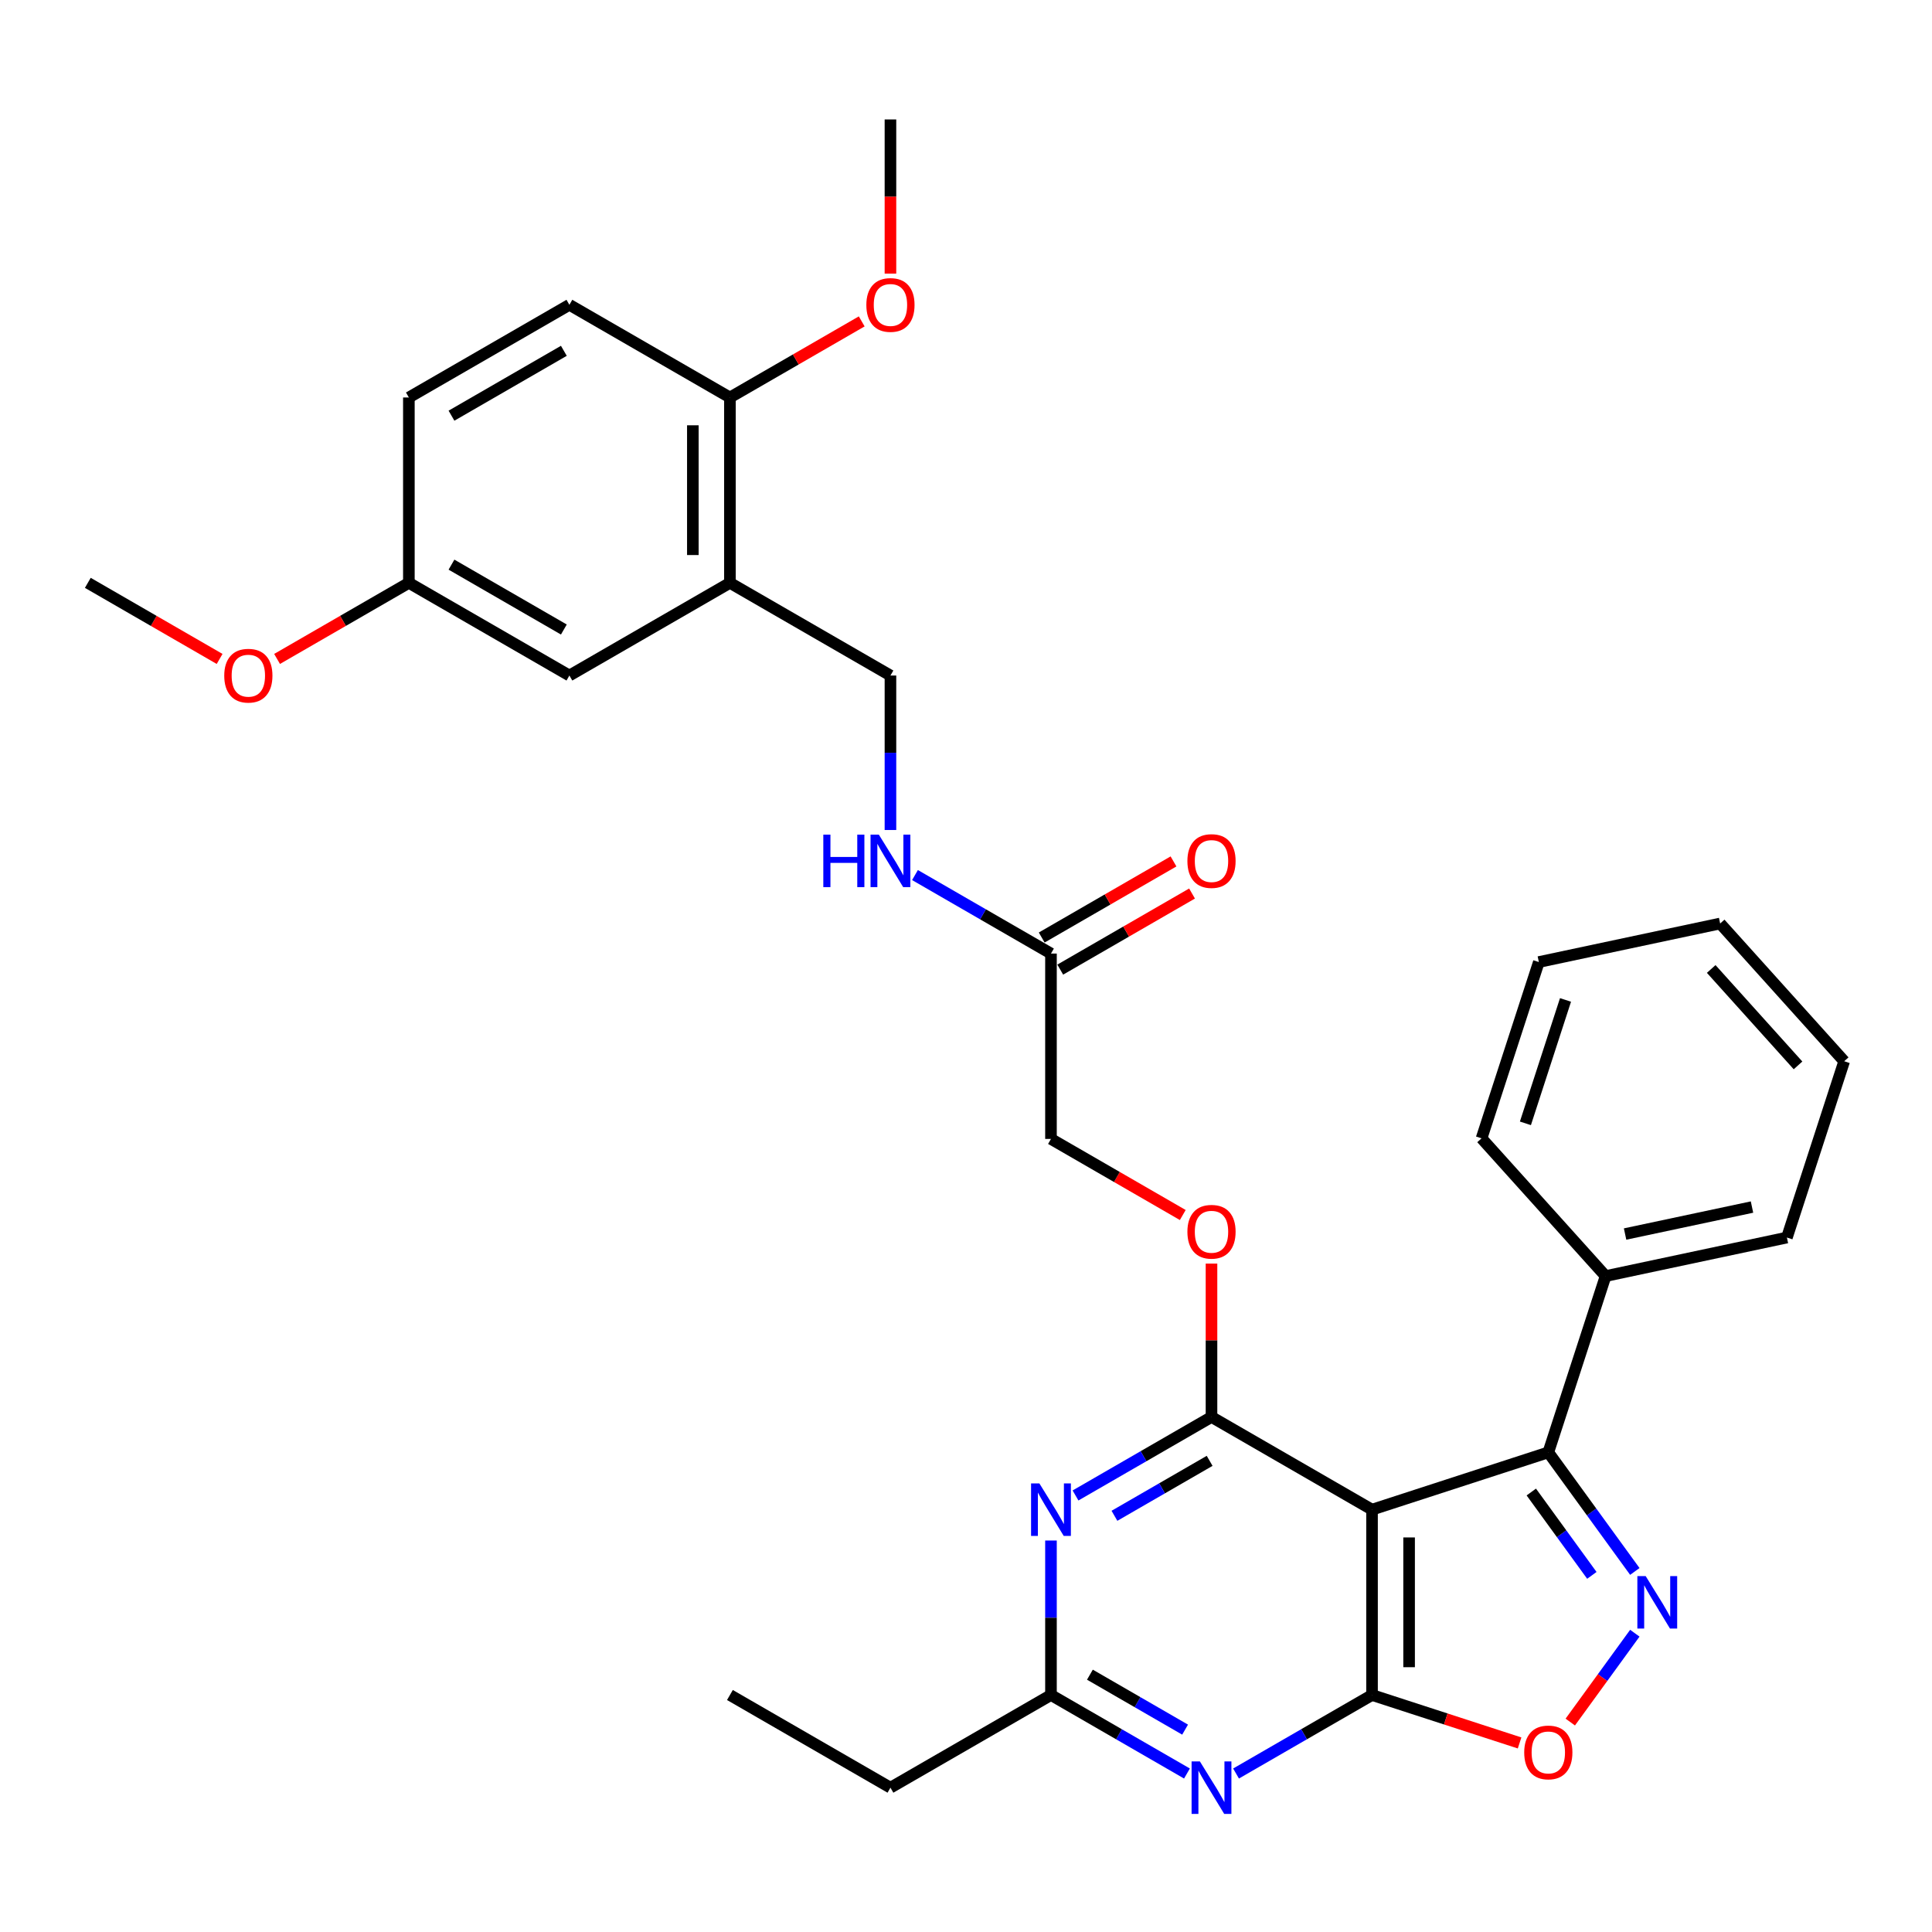 <?xml version='1.0' encoding='iso-8859-1'?>
<svg version='1.1' baseProfile='full'
              xmlns='http://www.w3.org/2000/svg'
                      xmlns:rdkit='http://www.rdkit.org/xml'
                      xmlns:xlink='http://www.w3.org/1999/xlink'
                  xml:space='preserve'
width='1000px' height='1000px' viewBox='0 0 1000 1000'>
<!-- END OF HEADER -->
<rect style='opacity:1.0;fill:#FFFFFF;stroke:none' width='1000' height='1000' x='0' y='0'> </rect>
<path class='bond-0' d='M 710.159,781.389 L 710.159,877.331' style='fill:none;fill-rule:evenodd;stroke:#000000;stroke-width:6px;stroke-linecap:butt;stroke-linejoin:miter;stroke-opacity:1' />
<path class='bond-0' d='M 729.347,795.78 L 729.347,862.94' style='fill:none;fill-rule:evenodd;stroke:#000000;stroke-width:6px;stroke-linecap:butt;stroke-linejoin:miter;stroke-opacity:1' />
<path class='bond-1' d='M 710.159,781.389 L 627.071,733.418' style='fill:none;fill-rule:evenodd;stroke:#000000;stroke-width:6px;stroke-linecap:butt;stroke-linejoin:miter;stroke-opacity:1' />
<path class='bond-3' d='M 710.159,781.389 L 801.405,751.741' style='fill:none;fill-rule:evenodd;stroke:#000000;stroke-width:6px;stroke-linecap:butt;stroke-linejoin:miter;stroke-opacity:1' />
<path class='bond-4' d='M 710.159,877.331 L 674.966,897.649' style='fill:none;fill-rule:evenodd;stroke:#000000;stroke-width:6px;stroke-linecap:butt;stroke-linejoin:miter;stroke-opacity:1' />
<path class='bond-4' d='M 674.966,897.649 L 639.773,917.968' style='fill:none;fill-rule:evenodd;stroke:#0000FF;stroke-width:6px;stroke-linecap:butt;stroke-linejoin:miter;stroke-opacity:1' />
<path class='bond-6' d='M 710.159,877.331 L 748.346,889.739' style='fill:none;fill-rule:evenodd;stroke:#000000;stroke-width:6px;stroke-linecap:butt;stroke-linejoin:miter;stroke-opacity:1' />
<path class='bond-6' d='M 748.346,889.739 L 786.534,902.147' style='fill:none;fill-rule:evenodd;stroke:#FF0000;stroke-width:6px;stroke-linecap:butt;stroke-linejoin:miter;stroke-opacity:1' />
<path class='bond-5' d='M 627.071,733.418 L 591.878,753.737' style='fill:none;fill-rule:evenodd;stroke:#000000;stroke-width:6px;stroke-linecap:butt;stroke-linejoin:miter;stroke-opacity:1' />
<path class='bond-5' d='M 591.878,753.737 L 556.685,774.055' style='fill:none;fill-rule:evenodd;stroke:#0000FF;stroke-width:6px;stroke-linecap:butt;stroke-linejoin:miter;stroke-opacity:1' />
<path class='bond-5' d='M 626.107,756.131 L 601.472,770.354' style='fill:none;fill-rule:evenodd;stroke:#000000;stroke-width:6px;stroke-linecap:butt;stroke-linejoin:miter;stroke-opacity:1' />
<path class='bond-5' d='M 601.472,770.354 L 576.837,784.577' style='fill:none;fill-rule:evenodd;stroke:#0000FF;stroke-width:6px;stroke-linecap:butt;stroke-linejoin:miter;stroke-opacity:1' />
<path class='bond-9' d='M 627.071,733.418 L 627.071,693.727' style='fill:none;fill-rule:evenodd;stroke:#000000;stroke-width:6px;stroke-linecap:butt;stroke-linejoin:miter;stroke-opacity:1' />
<path class='bond-9' d='M 627.071,693.727 L 627.071,654.036' style='fill:none;fill-rule:evenodd;stroke:#FF0000;stroke-width:6px;stroke-linecap:butt;stroke-linejoin:miter;stroke-opacity:1' />
<path class='bond-2' d='M 846.185,813.376 L 823.795,782.559' style='fill:none;fill-rule:evenodd;stroke:#0000FF;stroke-width:6px;stroke-linecap:butt;stroke-linejoin:miter;stroke-opacity:1' />
<path class='bond-2' d='M 823.795,782.559 L 801.405,751.741' style='fill:none;fill-rule:evenodd;stroke:#000000;stroke-width:6px;stroke-linecap:butt;stroke-linejoin:miter;stroke-opacity:1' />
<path class='bond-2' d='M 823.944,815.409 L 808.271,793.837' style='fill:none;fill-rule:evenodd;stroke:#0000FF;stroke-width:6px;stroke-linecap:butt;stroke-linejoin:miter;stroke-opacity:1' />
<path class='bond-2' d='M 808.271,793.837 L 792.598,772.265' style='fill:none;fill-rule:evenodd;stroke:#000000;stroke-width:6px;stroke-linecap:butt;stroke-linejoin:miter;stroke-opacity:1' />
<path class='bond-32' d='M 846.185,845.344 L 829.478,868.339' style='fill:none;fill-rule:evenodd;stroke:#0000FF;stroke-width:6px;stroke-linecap:butt;stroke-linejoin:miter;stroke-opacity:1' />
<path class='bond-32' d='M 829.478,868.339 L 812.771,891.335' style='fill:none;fill-rule:evenodd;stroke:#FF0000;stroke-width:6px;stroke-linecap:butt;stroke-linejoin:miter;stroke-opacity:1' />
<path class='bond-14' d='M 801.405,751.741 L 831.053,660.495' style='fill:none;fill-rule:evenodd;stroke:#000000;stroke-width:6px;stroke-linecap:butt;stroke-linejoin:miter;stroke-opacity:1' />
<path class='bond-33' d='M 614.368,917.968 L 579.175,897.649' style='fill:none;fill-rule:evenodd;stroke:#0000FF;stroke-width:6px;stroke-linecap:butt;stroke-linejoin:miter;stroke-opacity:1' />
<path class='bond-33' d='M 579.175,897.649 L 543.983,877.331' style='fill:none;fill-rule:evenodd;stroke:#000000;stroke-width:6px;stroke-linecap:butt;stroke-linejoin:miter;stroke-opacity:1' />
<path class='bond-33' d='M 613.404,895.255 L 588.77,881.032' style='fill:none;fill-rule:evenodd;stroke:#0000FF;stroke-width:6px;stroke-linecap:butt;stroke-linejoin:miter;stroke-opacity:1' />
<path class='bond-33' d='M 588.77,881.032 L 564.135,866.809' style='fill:none;fill-rule:evenodd;stroke:#000000;stroke-width:6px;stroke-linecap:butt;stroke-linejoin:miter;stroke-opacity:1' />
<path class='bond-7' d='M 543.983,797.373 L 543.983,837.352' style='fill:none;fill-rule:evenodd;stroke:#0000FF;stroke-width:6px;stroke-linecap:butt;stroke-linejoin:miter;stroke-opacity:1' />
<path class='bond-7' d='M 543.983,837.352 L 543.983,877.331' style='fill:none;fill-rule:evenodd;stroke:#000000;stroke-width:6px;stroke-linecap:butt;stroke-linejoin:miter;stroke-opacity:1' />
<path class='bond-23' d='M 543.983,877.331 L 460.895,925.302' style='fill:none;fill-rule:evenodd;stroke:#000000;stroke-width:6px;stroke-linecap:butt;stroke-linejoin:miter;stroke-opacity:1' />
<path class='bond-8' d='M 377.807,301.68 L 460.895,349.651' style='fill:none;fill-rule:evenodd;stroke:#000000;stroke-width:6px;stroke-linecap:butt;stroke-linejoin:miter;stroke-opacity:1' />
<path class='bond-11' d='M 377.807,301.68 L 377.807,205.738' style='fill:none;fill-rule:evenodd;stroke:#000000;stroke-width:6px;stroke-linecap:butt;stroke-linejoin:miter;stroke-opacity:1' />
<path class='bond-11' d='M 358.618,287.289 L 358.618,220.13' style='fill:none;fill-rule:evenodd;stroke:#000000;stroke-width:6px;stroke-linecap:butt;stroke-linejoin:miter;stroke-opacity:1' />
<path class='bond-15' d='M 377.807,301.68 L 294.719,349.651' style='fill:none;fill-rule:evenodd;stroke:#000000;stroke-width:6px;stroke-linecap:butt;stroke-linejoin:miter;stroke-opacity:1' />
<path class='bond-18' d='M 612.2,628.891 L 578.091,609.198' style='fill:none;fill-rule:evenodd;stroke:#FF0000;stroke-width:6px;stroke-linecap:butt;stroke-linejoin:miter;stroke-opacity:1' />
<path class='bond-18' d='M 578.091,609.198 L 543.983,589.505' style='fill:none;fill-rule:evenodd;stroke:#000000;stroke-width:6px;stroke-linecap:butt;stroke-linejoin:miter;stroke-opacity:1' />
<path class='bond-10' d='M 543.983,493.564 L 543.983,589.505' style='fill:none;fill-rule:evenodd;stroke:#000000;stroke-width:6px;stroke-linecap:butt;stroke-linejoin:miter;stroke-opacity:1' />
<path class='bond-12' d='M 543.983,493.564 L 508.79,473.245' style='fill:none;fill-rule:evenodd;stroke:#000000;stroke-width:6px;stroke-linecap:butt;stroke-linejoin:miter;stroke-opacity:1' />
<path class='bond-12' d='M 508.79,473.245 L 473.597,452.927' style='fill:none;fill-rule:evenodd;stroke:#0000FF;stroke-width:6px;stroke-linecap:butt;stroke-linejoin:miter;stroke-opacity:1' />
<path class='bond-16' d='M 548.78,501.872 L 582.888,482.18' style='fill:none;fill-rule:evenodd;stroke:#000000;stroke-width:6px;stroke-linecap:butt;stroke-linejoin:miter;stroke-opacity:1' />
<path class='bond-16' d='M 582.888,482.18 L 616.997,462.487' style='fill:none;fill-rule:evenodd;stroke:#FF0000;stroke-width:6px;stroke-linecap:butt;stroke-linejoin:miter;stroke-opacity:1' />
<path class='bond-16' d='M 539.186,485.255 L 573.294,465.562' style='fill:none;fill-rule:evenodd;stroke:#000000;stroke-width:6px;stroke-linecap:butt;stroke-linejoin:miter;stroke-opacity:1' />
<path class='bond-16' d='M 573.294,465.562 L 607.403,445.87' style='fill:none;fill-rule:evenodd;stroke:#FF0000;stroke-width:6px;stroke-linecap:butt;stroke-linejoin:miter;stroke-opacity:1' />
<path class='bond-17' d='M 377.807,205.738 L 294.719,157.767' style='fill:none;fill-rule:evenodd;stroke:#000000;stroke-width:6px;stroke-linecap:butt;stroke-linejoin:miter;stroke-opacity:1' />
<path class='bond-21' d='M 377.807,205.738 L 411.915,186.046' style='fill:none;fill-rule:evenodd;stroke:#000000;stroke-width:6px;stroke-linecap:butt;stroke-linejoin:miter;stroke-opacity:1' />
<path class='bond-21' d='M 411.915,186.046 L 446.024,166.353' style='fill:none;fill-rule:evenodd;stroke:#FF0000;stroke-width:6px;stroke-linecap:butt;stroke-linejoin:miter;stroke-opacity:1' />
<path class='bond-13' d='M 460.895,429.609 L 460.895,389.63' style='fill:none;fill-rule:evenodd;stroke:#0000FF;stroke-width:6px;stroke-linecap:butt;stroke-linejoin:miter;stroke-opacity:1' />
<path class='bond-13' d='M 460.895,389.63 L 460.895,349.651' style='fill:none;fill-rule:evenodd;stroke:#000000;stroke-width:6px;stroke-linecap:butt;stroke-linejoin:miter;stroke-opacity:1' />
<path class='bond-24' d='M 831.053,660.495 L 924.898,640.548' style='fill:none;fill-rule:evenodd;stroke:#000000;stroke-width:6px;stroke-linecap:butt;stroke-linejoin:miter;stroke-opacity:1' />
<path class='bond-24' d='M 841.14,638.734 L 906.832,624.771' style='fill:none;fill-rule:evenodd;stroke:#000000;stroke-width:6px;stroke-linecap:butt;stroke-linejoin:miter;stroke-opacity:1' />
<path class='bond-25' d='M 831.053,660.495 L 766.855,589.197' style='fill:none;fill-rule:evenodd;stroke:#000000;stroke-width:6px;stroke-linecap:butt;stroke-linejoin:miter;stroke-opacity:1' />
<path class='bond-19' d='M 294.719,349.651 L 211.631,301.68' style='fill:none;fill-rule:evenodd;stroke:#000000;stroke-width:6px;stroke-linecap:butt;stroke-linejoin:miter;stroke-opacity:1' />
<path class='bond-19' d='M 291.85,325.838 L 233.688,292.258' style='fill:none;fill-rule:evenodd;stroke:#000000;stroke-width:6px;stroke-linecap:butt;stroke-linejoin:miter;stroke-opacity:1' />
<path class='bond-35' d='M 294.719,157.767 L 211.631,205.738' style='fill:none;fill-rule:evenodd;stroke:#000000;stroke-width:6px;stroke-linecap:butt;stroke-linejoin:miter;stroke-opacity:1' />
<path class='bond-35' d='M 291.85,181.581 L 233.688,215.16' style='fill:none;fill-rule:evenodd;stroke:#000000;stroke-width:6px;stroke-linecap:butt;stroke-linejoin:miter;stroke-opacity:1' />
<path class='bond-20' d='M 211.631,301.68 L 211.631,205.738' style='fill:none;fill-rule:evenodd;stroke:#000000;stroke-width:6px;stroke-linecap:butt;stroke-linejoin:miter;stroke-opacity:1' />
<path class='bond-22' d='M 211.631,301.68 L 177.522,321.373' style='fill:none;fill-rule:evenodd;stroke:#000000;stroke-width:6px;stroke-linecap:butt;stroke-linejoin:miter;stroke-opacity:1' />
<path class='bond-22' d='M 177.522,321.373 L 143.414,341.065' style='fill:none;fill-rule:evenodd;stroke:#FF0000;stroke-width:6px;stroke-linecap:butt;stroke-linejoin:miter;stroke-opacity:1' />
<path class='bond-26' d='M 460.895,141.63 L 460.895,101.728' style='fill:none;fill-rule:evenodd;stroke:#FF0000;stroke-width:6px;stroke-linecap:butt;stroke-linejoin:miter;stroke-opacity:1' />
<path class='bond-26' d='M 460.895,101.728 L 460.895,61.825' style='fill:none;fill-rule:evenodd;stroke:#000000;stroke-width:6px;stroke-linecap:butt;stroke-linejoin:miter;stroke-opacity:1' />
<path class='bond-27' d='M 113.672,341.065 L 79.563,321.373' style='fill:none;fill-rule:evenodd;stroke:#FF0000;stroke-width:6px;stroke-linecap:butt;stroke-linejoin:miter;stroke-opacity:1' />
<path class='bond-27' d='M 79.563,321.373 L 45.455,301.68' style='fill:none;fill-rule:evenodd;stroke:#000000;stroke-width:6px;stroke-linecap:butt;stroke-linejoin:miter;stroke-opacity:1' />
<path class='bond-28' d='M 460.895,925.302 L 377.807,877.331' style='fill:none;fill-rule:evenodd;stroke:#000000;stroke-width:6px;stroke-linecap:butt;stroke-linejoin:miter;stroke-opacity:1' />
<path class='bond-29' d='M 924.898,640.548 L 954.545,549.302' style='fill:none;fill-rule:evenodd;stroke:#000000;stroke-width:6px;stroke-linecap:butt;stroke-linejoin:miter;stroke-opacity:1' />
<path class='bond-30' d='M 766.855,589.197 L 796.503,497.951' style='fill:none;fill-rule:evenodd;stroke:#000000;stroke-width:6px;stroke-linecap:butt;stroke-linejoin:miter;stroke-opacity:1' />
<path class='bond-30' d='M 789.551,581.439 L 810.305,517.567' style='fill:none;fill-rule:evenodd;stroke:#000000;stroke-width:6px;stroke-linecap:butt;stroke-linejoin:miter;stroke-opacity:1' />
<path class='bond-34' d='M 954.545,549.302 L 890.348,478.003' style='fill:none;fill-rule:evenodd;stroke:#000000;stroke-width:6px;stroke-linecap:butt;stroke-linejoin:miter;stroke-opacity:1' />
<path class='bond-34' d='M 930.656,551.447 L 885.718,501.537' style='fill:none;fill-rule:evenodd;stroke:#000000;stroke-width:6px;stroke-linecap:butt;stroke-linejoin:miter;stroke-opacity:1' />
<path class='bond-31' d='M 796.503,497.951 L 890.348,478.003' style='fill:none;fill-rule:evenodd;stroke:#000000;stroke-width:6px;stroke-linecap:butt;stroke-linejoin:miter;stroke-opacity:1' />
<path  class='atom-3' d='M 851.792 815.775
L 860.696 830.166
Q 861.578 831.586, 862.998 834.157
Q 864.418 836.728, 864.495 836.882
L 864.495 815.775
L 868.102 815.775
L 868.102 842.945
L 864.38 842.945
L 854.824 827.211
Q 853.711 825.369, 852.521 823.258
Q 851.37 821.147, 851.025 820.495
L 851.025 842.945
L 847.494 842.945
L 847.494 815.775
L 851.792 815.775
' fill='#0000FF'/>
<path  class='atom-5' d='M 621.065 911.716
L 629.968 926.108
Q 630.851 927.528, 632.271 930.099
Q 633.691 932.67, 633.768 932.824
L 633.768 911.716
L 637.375 911.716
L 637.375 938.887
L 633.652 938.887
L 624.097 923.153
Q 622.984 921.311, 621.794 919.2
Q 620.643 917.089, 620.297 916.437
L 620.297 938.887
L 616.767 938.887
L 616.767 911.716
L 621.065 911.716
' fill='#0000FF'/>
<path  class='atom-6' d='M 537.977 767.804
L 546.88 782.195
Q 547.763 783.615, 549.183 786.186
Q 550.603 788.757, 550.68 788.911
L 550.68 767.804
L 554.287 767.804
L 554.287 794.974
L 550.564 794.974
L 541.009 779.24
Q 539.896 777.398, 538.706 775.287
Q 537.555 773.176, 537.209 772.524
L 537.209 794.974
L 533.679 794.974
L 533.679 767.804
L 537.977 767.804
' fill='#0000FF'/>
<path  class='atom-7' d='M 788.932 907.055
Q 788.932 900.531, 792.156 896.885
Q 795.38 893.24, 801.405 893.24
Q 807.43 893.24, 810.654 896.885
Q 813.877 900.531, 813.877 907.055
Q 813.877 913.656, 810.615 917.417
Q 807.353 921.139, 801.405 921.139
Q 795.418 921.139, 792.156 917.417
Q 788.932 913.694, 788.932 907.055
M 801.405 918.069
Q 805.55 918.069, 807.775 915.306
Q 810.04 912.505, 810.04 907.055
Q 810.04 901.721, 807.775 899.035
Q 805.55 896.31, 801.405 896.31
Q 797.26 896.31, 794.996 898.996
Q 792.77 901.683, 792.77 907.055
Q 792.77 912.543, 794.996 915.306
Q 797.26 918.069, 801.405 918.069
' fill='#FF0000'/>
<path  class='atom-10' d='M 614.598 637.553
Q 614.598 631.029, 617.822 627.383
Q 621.046 623.737, 627.071 623.737
Q 633.096 623.737, 636.32 627.383
Q 639.543 631.029, 639.543 637.553
Q 639.543 644.154, 636.281 647.915
Q 633.019 651.637, 627.071 651.637
Q 621.084 651.637, 617.822 647.915
Q 614.598 644.192, 614.598 637.553
M 627.071 648.567
Q 631.215 648.567, 633.441 645.804
Q 635.706 643.003, 635.706 637.553
Q 635.706 632.219, 633.441 629.532
Q 631.215 626.808, 627.071 626.808
Q 622.926 626.808, 620.662 629.494
Q 618.436 632.18, 618.436 637.553
Q 618.436 643.041, 620.662 645.804
Q 622.926 648.567, 627.071 648.567
' fill='#FF0000'/>
<path  class='atom-13' d='M 426.145 432.007
L 429.829 432.007
L 429.829 443.559
L 443.721 443.559
L 443.721 432.007
L 447.405 432.007
L 447.405 459.178
L 443.721 459.178
L 443.721 446.629
L 429.829 446.629
L 429.829 459.178
L 426.145 459.178
L 426.145 432.007
' fill='#0000FF'/>
<path  class='atom-13' d='M 454.889 432.007
L 463.792 446.399
Q 464.675 447.819, 466.095 450.39
Q 467.515 452.961, 467.591 453.115
L 467.591 432.007
L 471.199 432.007
L 471.199 459.178
L 467.476 459.178
L 457.921 443.444
Q 456.808 441.602, 455.618 439.491
Q 454.467 437.38, 454.121 436.728
L 454.121 459.178
L 450.591 459.178
L 450.591 432.007
L 454.889 432.007
' fill='#0000FF'/>
<path  class='atom-17' d='M 614.598 445.669
Q 614.598 439.145, 617.822 435.5
Q 621.046 431.854, 627.071 431.854
Q 633.096 431.854, 636.32 435.5
Q 639.543 439.145, 639.543 445.669
Q 639.543 452.27, 636.281 456.031
Q 633.019 459.754, 627.071 459.754
Q 621.084 459.754, 617.822 456.031
Q 614.598 452.309, 614.598 445.669
M 627.071 456.684
Q 631.215 456.684, 633.441 453.92
Q 635.706 451.119, 635.706 445.669
Q 635.706 440.335, 633.441 437.649
Q 631.215 434.924, 627.071 434.924
Q 622.926 434.924, 620.662 437.61
Q 618.436 440.297, 618.436 445.669
Q 618.436 451.157, 620.662 453.92
Q 622.926 456.684, 627.071 456.684
' fill='#FF0000'/>
<path  class='atom-22' d='M 448.422 157.844
Q 448.422 151.32, 451.646 147.674
Q 454.87 144.028, 460.895 144.028
Q 466.92 144.028, 470.144 147.674
Q 473.367 151.32, 473.367 157.844
Q 473.367 164.445, 470.105 168.206
Q 466.843 171.928, 460.895 171.928
Q 454.908 171.928, 451.646 168.206
Q 448.422 164.483, 448.422 157.844
M 460.895 168.858
Q 465.039 168.858, 467.265 166.095
Q 469.529 163.294, 469.529 157.844
Q 469.529 152.51, 467.265 149.823
Q 465.039 147.099, 460.895 147.099
Q 456.75 147.099, 454.486 149.785
Q 452.26 152.471, 452.26 157.844
Q 452.26 163.332, 454.486 166.095
Q 456.75 168.858, 460.895 168.858
' fill='#FF0000'/>
<path  class='atom-23' d='M 116.07 349.728
Q 116.07 343.204, 119.294 339.558
Q 122.517 335.912, 128.543 335.912
Q 134.568 335.912, 137.791 339.558
Q 141.015 343.204, 141.015 349.728
Q 141.015 356.328, 137.753 360.089
Q 134.491 363.812, 128.543 363.812
Q 122.556 363.812, 119.294 360.089
Q 116.07 356.367, 116.07 349.728
M 128.543 360.742
Q 132.687 360.742, 134.913 357.979
Q 137.177 355.177, 137.177 349.728
Q 137.177 344.393, 134.913 341.707
Q 132.687 338.982, 128.543 338.982
Q 124.398 338.982, 122.134 341.669
Q 119.908 344.355, 119.908 349.728
Q 119.908 355.216, 122.134 357.979
Q 124.398 360.742, 128.543 360.742
' fill='#FF0000'/>
</svg>
